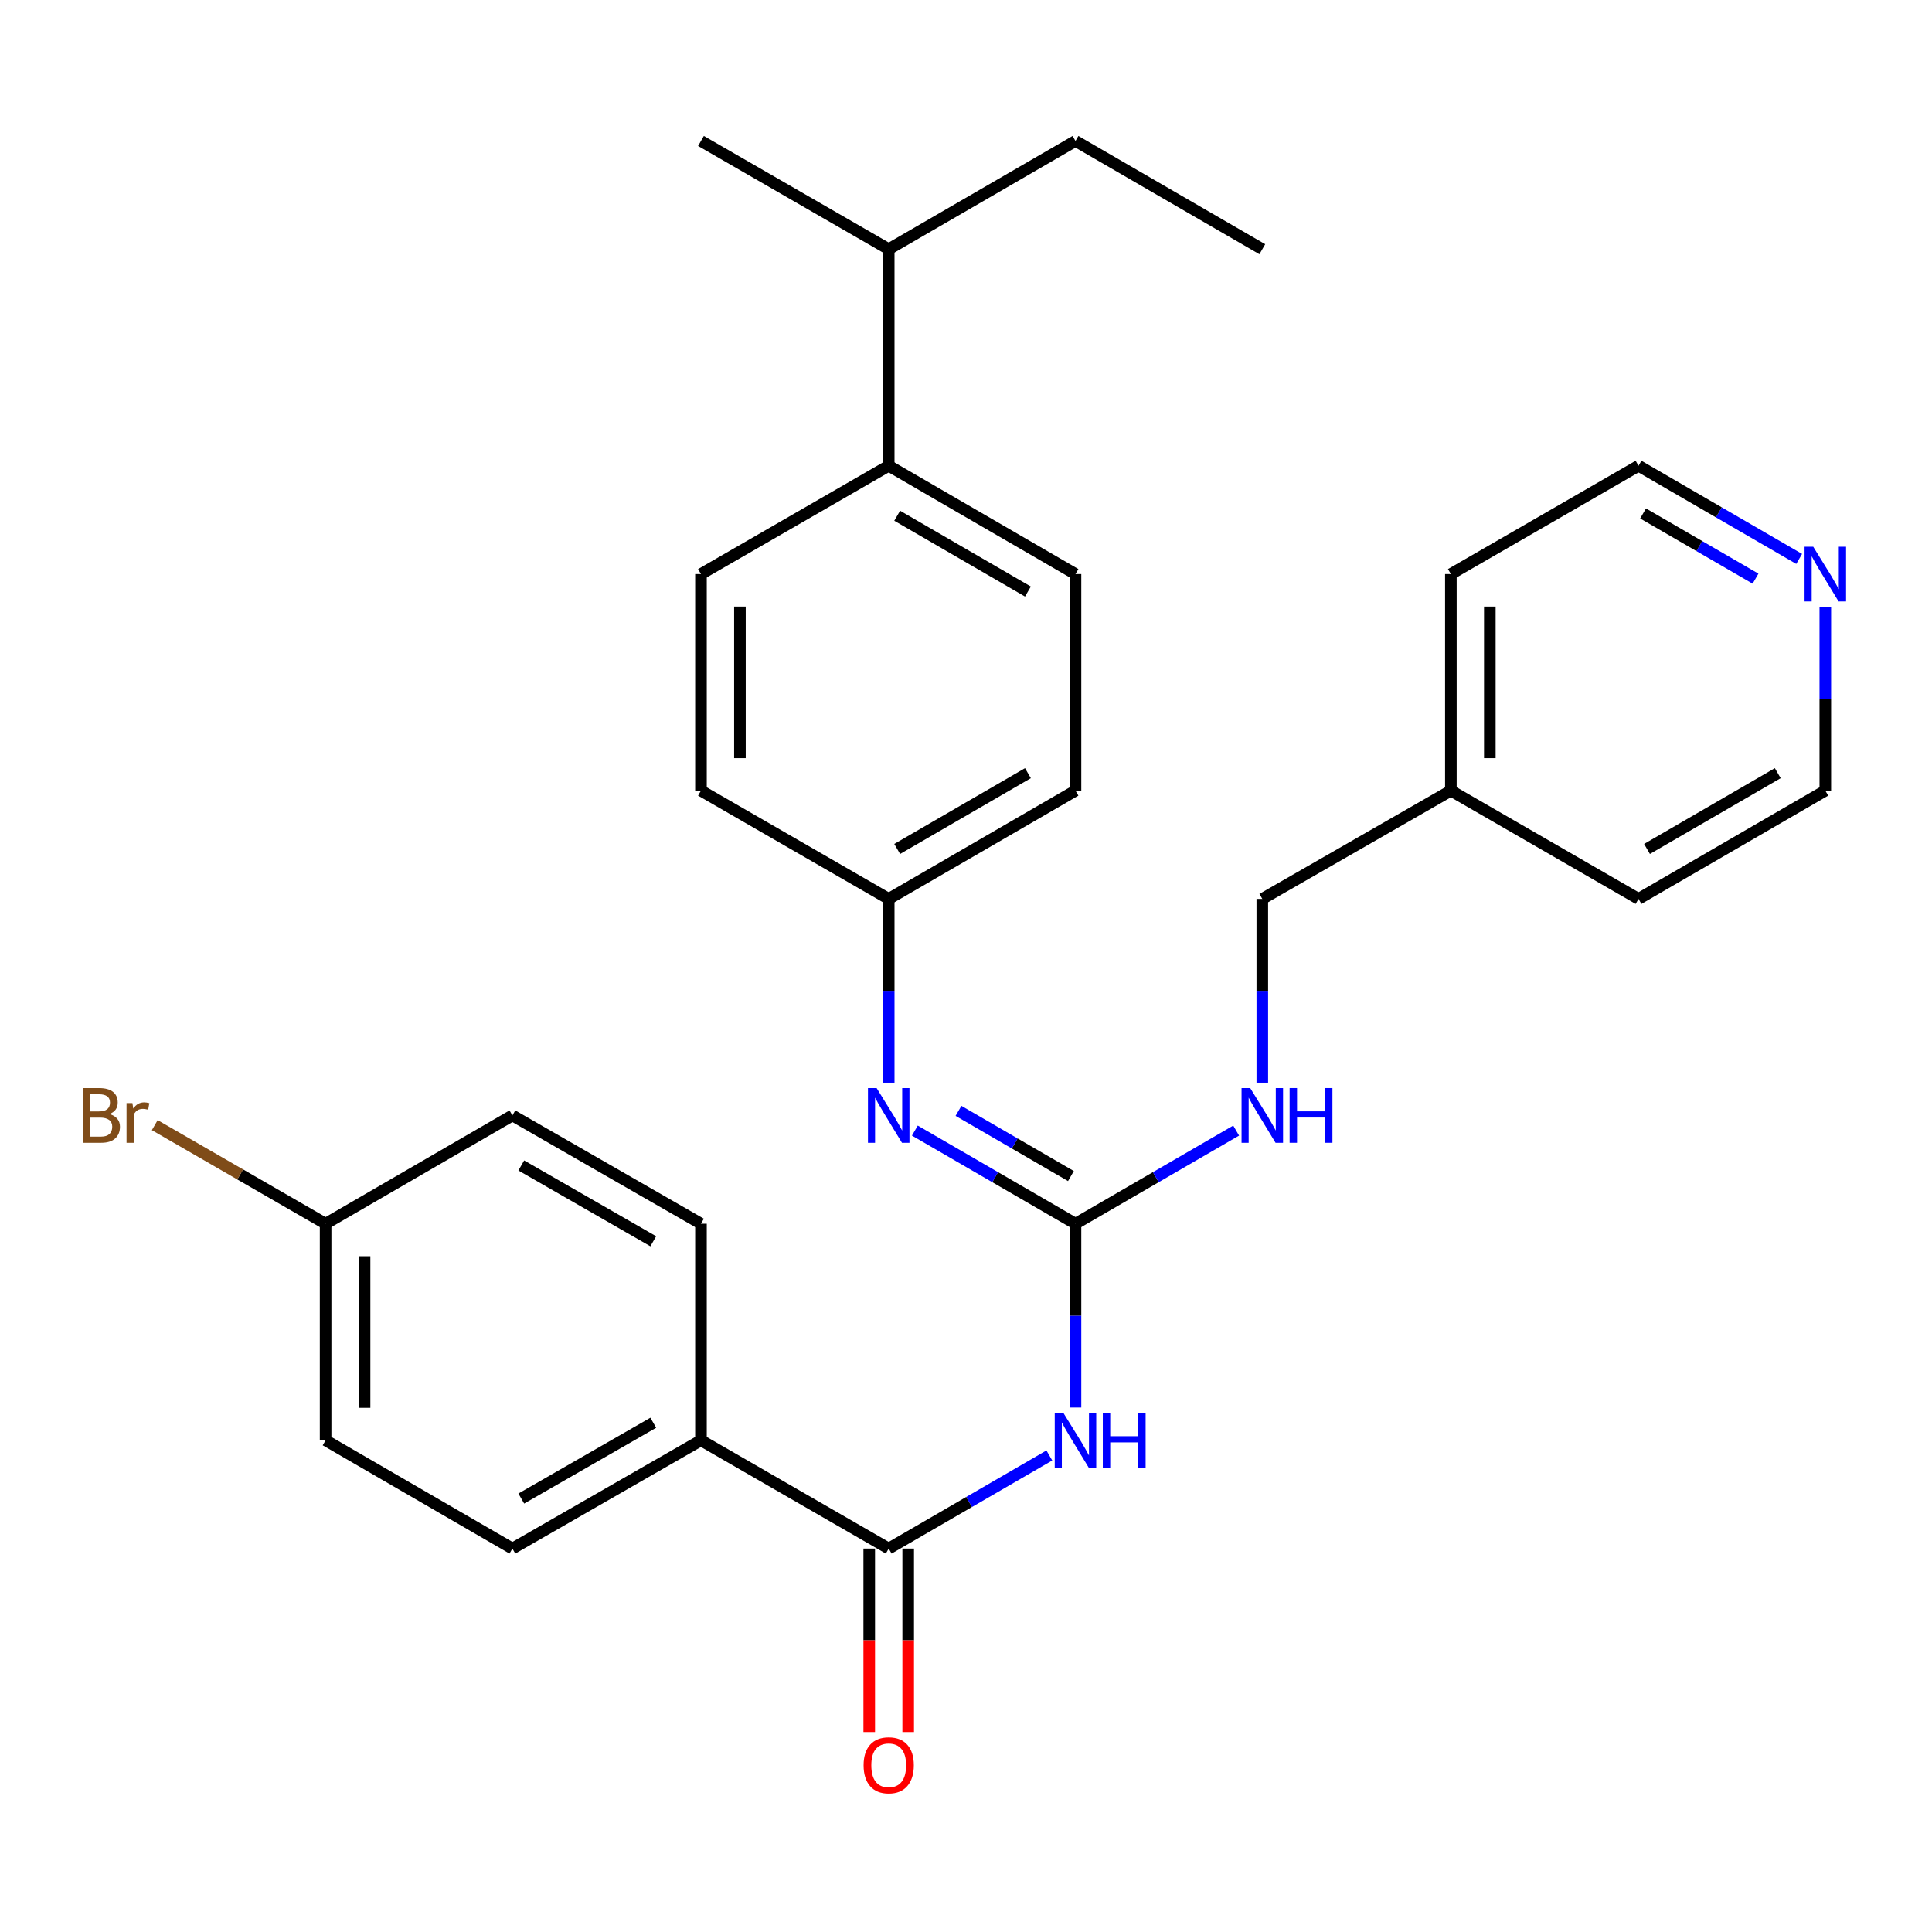 <?xml version='1.0' encoding='iso-8859-1'?>
<svg version='1.1' baseProfile='full'
              xmlns='http://www.w3.org/2000/svg'
                      xmlns:rdkit='http://www.rdkit.org/xml'
                      xmlns:xlink='http://www.w3.org/1999/xlink'
                  xml:space='preserve'
width='1000px' height='1000px' viewBox='0 0 1000 1000'>
<!-- END OF HEADER -->
<rect style='opacity:1.0;fill:#FFFFFF;stroke:none' width='1000' height='1000' x='0' y='0'> </rect>
<path class='bond-0' d='M 556.668,728.537 L 556.668,680.968' style='fill:none;fill-rule:evenodd;stroke:#0000FF;stroke-width:6px;stroke-linecap:butt;stroke-linejoin:miter;stroke-opacity:1' />
<path class='bond-0' d='M 556.668,680.968 L 556.668,633.399' style='fill:none;fill-rule:evenodd;stroke:#000000;stroke-width:6px;stroke-linecap:butt;stroke-linejoin:miter;stroke-opacity:1' />
<path class='bond-1' d='M 543.134,753.344 L 501.565,777.441' style='fill:none;fill-rule:evenodd;stroke:#0000FF;stroke-width:6px;stroke-linecap:butt;stroke-linejoin:miter;stroke-opacity:1' />
<path class='bond-1' d='M 501.565,777.441 L 459.995,801.538' style='fill:none;fill-rule:evenodd;stroke:#000000;stroke-width:6px;stroke-linecap:butt;stroke-linejoin:miter;stroke-opacity:1' />
<path class='bond-2' d='M 556.668,633.399 L 515.098,609.298' style='fill:none;fill-rule:evenodd;stroke:#000000;stroke-width:6px;stroke-linecap:butt;stroke-linejoin:miter;stroke-opacity:1' />
<path class='bond-2' d='M 515.098,609.298 L 473.528,585.196' style='fill:none;fill-rule:evenodd;stroke:#0000FF;stroke-width:6px;stroke-linecap:butt;stroke-linejoin:miter;stroke-opacity:1' />
<path class='bond-2' d='M 554.312,608.723 L 525.213,591.852' style='fill:none;fill-rule:evenodd;stroke:#000000;stroke-width:6px;stroke-linecap:butt;stroke-linejoin:miter;stroke-opacity:1' />
<path class='bond-2' d='M 525.213,591.852 L 496.114,574.981' style='fill:none;fill-rule:evenodd;stroke:#0000FF;stroke-width:6px;stroke-linecap:butt;stroke-linejoin:miter;stroke-opacity:1' />
<path class='bond-4' d='M 556.668,633.399 L 598.248,609.297' style='fill:none;fill-rule:evenodd;stroke:#000000;stroke-width:6px;stroke-linecap:butt;stroke-linejoin:miter;stroke-opacity:1' />
<path class='bond-4' d='M 598.248,609.297 L 639.829,585.195' style='fill:none;fill-rule:evenodd;stroke:#0000FF;stroke-width:6px;stroke-linecap:butt;stroke-linejoin:miter;stroke-opacity:1' />
<path class='bond-3' d='M 459.995,801.538 L 362.818,745.499' style='fill:none;fill-rule:evenodd;stroke:#000000;stroke-width:6px;stroke-linecap:butt;stroke-linejoin:miter;stroke-opacity:1' />
<path class='bond-5' d='M 449.912,801.538 L 449.912,849.021' style='fill:none;fill-rule:evenodd;stroke:#000000;stroke-width:6px;stroke-linecap:butt;stroke-linejoin:miter;stroke-opacity:1' />
<path class='bond-5' d='M 449.912,849.021 L 449.912,896.504' style='fill:none;fill-rule:evenodd;stroke:#FF0000;stroke-width:6px;stroke-linecap:butt;stroke-linejoin:miter;stroke-opacity:1' />
<path class='bond-5' d='M 470.078,801.538 L 470.078,849.021' style='fill:none;fill-rule:evenodd;stroke:#000000;stroke-width:6px;stroke-linecap:butt;stroke-linejoin:miter;stroke-opacity:1' />
<path class='bond-5' d='M 470.078,849.021 L 470.078,896.504' style='fill:none;fill-rule:evenodd;stroke:#FF0000;stroke-width:6px;stroke-linecap:butt;stroke-linejoin:miter;stroke-opacity:1' />
<path class='bond-8' d='M 459.995,560.387 L 459.995,512.83' style='fill:none;fill-rule:evenodd;stroke:#0000FF;stroke-width:6px;stroke-linecap:butt;stroke-linejoin:miter;stroke-opacity:1' />
<path class='bond-8' d='M 459.995,512.83 L 459.995,465.272' style='fill:none;fill-rule:evenodd;stroke:#000000;stroke-width:6px;stroke-linecap:butt;stroke-linejoin:miter;stroke-opacity:1' />
<path class='bond-9' d='M 362.818,745.499 L 265.215,801.538' style='fill:none;fill-rule:evenodd;stroke:#000000;stroke-width:6px;stroke-linecap:butt;stroke-linejoin:miter;stroke-opacity:1' />
<path class='bond-9' d='M 338.136,736.417 L 269.814,775.644' style='fill:none;fill-rule:evenodd;stroke:#000000;stroke-width:6px;stroke-linecap:butt;stroke-linejoin:miter;stroke-opacity:1' />
<path class='bond-10' d='M 362.818,745.499 L 362.818,633.399' style='fill:none;fill-rule:evenodd;stroke:#000000;stroke-width:6px;stroke-linecap:butt;stroke-linejoin:miter;stroke-opacity:1' />
<path class='bond-14' d='M 653.363,560.387 L 653.363,512.83' style='fill:none;fill-rule:evenodd;stroke:#0000FF;stroke-width:6px;stroke-linecap:butt;stroke-linejoin:miter;stroke-opacity:1' />
<path class='bond-14' d='M 653.363,512.83 L 653.363,465.272' style='fill:none;fill-rule:evenodd;stroke:#000000;stroke-width:6px;stroke-linecap:butt;stroke-linejoin:miter;stroke-opacity:1' />
<path class='bond-6' d='M 459.995,241.083 L 556.668,297.133' style='fill:none;fill-rule:evenodd;stroke:#000000;stroke-width:6px;stroke-linecap:butt;stroke-linejoin:miter;stroke-opacity:1' />
<path class='bond-6' d='M 464.381,266.937 L 532.052,306.172' style='fill:none;fill-rule:evenodd;stroke:#000000;stroke-width:6px;stroke-linecap:butt;stroke-linejoin:miter;stroke-opacity:1' />
<path class='bond-15' d='M 459.995,241.083 L 459.995,128.984' style='fill:none;fill-rule:evenodd;stroke:#000000;stroke-width:6px;stroke-linecap:butt;stroke-linejoin:miter;stroke-opacity:1' />
<path class='bond-30' d='M 459.995,241.083 L 362.818,297.133' style='fill:none;fill-rule:evenodd;stroke:#000000;stroke-width:6px;stroke-linecap:butt;stroke-linejoin:miter;stroke-opacity:1' />
<path class='bond-7' d='M 931.248,289.287 L 889.673,265.185' style='fill:none;fill-rule:evenodd;stroke:#0000FF;stroke-width:6px;stroke-linecap:butt;stroke-linejoin:miter;stroke-opacity:1' />
<path class='bond-7' d='M 889.673,265.185 L 848.098,241.083' style='fill:none;fill-rule:evenodd;stroke:#000000;stroke-width:6px;stroke-linecap:butt;stroke-linejoin:miter;stroke-opacity:1' />
<path class='bond-7' d='M 908.662,299.503 L 879.559,282.632' style='fill:none;fill-rule:evenodd;stroke:#0000FF;stroke-width:6px;stroke-linecap:butt;stroke-linejoin:miter;stroke-opacity:1' />
<path class='bond-7' d='M 879.559,282.632 L 850.457,265.76' style='fill:none;fill-rule:evenodd;stroke:#000000;stroke-width:6px;stroke-linecap:butt;stroke-linejoin:miter;stroke-opacity:1' />
<path class='bond-31' d='M 944.782,314.096 L 944.782,361.665' style='fill:none;fill-rule:evenodd;stroke:#0000FF;stroke-width:6px;stroke-linecap:butt;stroke-linejoin:miter;stroke-opacity:1' />
<path class='bond-31' d='M 944.782,361.665 L 944.782,409.233' style='fill:none;fill-rule:evenodd;stroke:#000000;stroke-width:6px;stroke-linecap:butt;stroke-linejoin:miter;stroke-opacity:1' />
<path class='bond-16' d='M 459.995,465.272 L 362.818,409.233' style='fill:none;fill-rule:evenodd;stroke:#000000;stroke-width:6px;stroke-linecap:butt;stroke-linejoin:miter;stroke-opacity:1' />
<path class='bond-17' d='M 459.995,465.272 L 556.668,409.233' style='fill:none;fill-rule:evenodd;stroke:#000000;stroke-width:6px;stroke-linecap:butt;stroke-linejoin:miter;stroke-opacity:1' />
<path class='bond-17' d='M 464.382,439.42 L 532.054,400.192' style='fill:none;fill-rule:evenodd;stroke:#000000;stroke-width:6px;stroke-linecap:butt;stroke-linejoin:miter;stroke-opacity:1' />
<path class='bond-19' d='M 265.215,801.538 L 168.531,745.499' style='fill:none;fill-rule:evenodd;stroke:#000000;stroke-width:6px;stroke-linecap:butt;stroke-linejoin:miter;stroke-opacity:1' />
<path class='bond-18' d='M 362.818,633.399 L 265.215,577.349' style='fill:none;fill-rule:evenodd;stroke:#000000;stroke-width:6px;stroke-linecap:butt;stroke-linejoin:miter;stroke-opacity:1' />
<path class='bond-18' d='M 338.135,642.479 L 269.813,603.244' style='fill:none;fill-rule:evenodd;stroke:#000000;stroke-width:6px;stroke-linecap:butt;stroke-linejoin:miter;stroke-opacity:1' />
<path class='bond-11' d='M 556.668,297.133 L 556.668,409.233' style='fill:none;fill-rule:evenodd;stroke:#000000;stroke-width:6px;stroke-linecap:butt;stroke-linejoin:miter;stroke-opacity:1' />
<path class='bond-12' d='M 362.818,297.133 L 362.818,409.233' style='fill:none;fill-rule:evenodd;stroke:#000000;stroke-width:6px;stroke-linecap:butt;stroke-linejoin:miter;stroke-opacity:1' />
<path class='bond-12' d='M 382.984,313.948 L 382.984,392.418' style='fill:none;fill-rule:evenodd;stroke:#000000;stroke-width:6px;stroke-linecap:butt;stroke-linejoin:miter;stroke-opacity:1' />
<path class='bond-13' d='M 168.531,633.399 L 265.215,577.349' style='fill:none;fill-rule:evenodd;stroke:#000000;stroke-width:6px;stroke-linecap:butt;stroke-linejoin:miter;stroke-opacity:1' />
<path class='bond-20' d='M 168.531,633.399 L 124.316,607.886' style='fill:none;fill-rule:evenodd;stroke:#000000;stroke-width:6px;stroke-linecap:butt;stroke-linejoin:miter;stroke-opacity:1' />
<path class='bond-20' d='M 124.316,607.886 L 80.102,582.372' style='fill:none;fill-rule:evenodd;stroke:#7F4C19;stroke-width:6px;stroke-linecap:butt;stroke-linejoin:miter;stroke-opacity:1' />
<path class='bond-29' d='M 168.531,633.399 L 168.531,745.499' style='fill:none;fill-rule:evenodd;stroke:#000000;stroke-width:6px;stroke-linecap:butt;stroke-linejoin:miter;stroke-opacity:1' />
<path class='bond-29' d='M 188.697,650.214 L 188.697,728.684' style='fill:none;fill-rule:evenodd;stroke:#000000;stroke-width:6px;stroke-linecap:butt;stroke-linejoin:miter;stroke-opacity:1' />
<path class='bond-21' d='M 653.363,465.272 L 750.966,409.233' style='fill:none;fill-rule:evenodd;stroke:#000000;stroke-width:6px;stroke-linecap:butt;stroke-linejoin:miter;stroke-opacity:1' />
<path class='bond-24' d='M 459.995,128.984 L 556.668,72.956' style='fill:none;fill-rule:evenodd;stroke:#000000;stroke-width:6px;stroke-linecap:butt;stroke-linejoin:miter;stroke-opacity:1' />
<path class='bond-25' d='M 459.995,128.984 L 362.818,72.956' style='fill:none;fill-rule:evenodd;stroke:#000000;stroke-width:6px;stroke-linecap:butt;stroke-linejoin:miter;stroke-opacity:1' />
<path class='bond-26' d='M 750.966,409.233 L 848.098,465.272' style='fill:none;fill-rule:evenodd;stroke:#000000;stroke-width:6px;stroke-linecap:butt;stroke-linejoin:miter;stroke-opacity:1' />
<path class='bond-27' d='M 750.966,409.233 L 750.966,297.133' style='fill:none;fill-rule:evenodd;stroke:#000000;stroke-width:6px;stroke-linecap:butt;stroke-linejoin:miter;stroke-opacity:1' />
<path class='bond-27' d='M 771.132,392.418 L 771.132,313.948' style='fill:none;fill-rule:evenodd;stroke:#000000;stroke-width:6px;stroke-linecap:butt;stroke-linejoin:miter;stroke-opacity:1' />
<path class='bond-22' d='M 944.782,409.233 L 848.098,465.272' style='fill:none;fill-rule:evenodd;stroke:#000000;stroke-width:6px;stroke-linecap:butt;stroke-linejoin:miter;stroke-opacity:1' />
<path class='bond-22' d='M 920.167,400.192 L 852.488,439.419' style='fill:none;fill-rule:evenodd;stroke:#000000;stroke-width:6px;stroke-linecap:butt;stroke-linejoin:miter;stroke-opacity:1' />
<path class='bond-23' d='M 848.098,241.083 L 750.966,297.133' style='fill:none;fill-rule:evenodd;stroke:#000000;stroke-width:6px;stroke-linecap:butt;stroke-linejoin:miter;stroke-opacity:1' />
<path class='bond-28' d='M 556.668,72.956 L 653.363,128.984' style='fill:none;fill-rule:evenodd;stroke:#000000;stroke-width:6px;stroke-linecap:butt;stroke-linejoin:miter;stroke-opacity:1' />
<path  class='atom-0' d='M 550.408 731.339
L 559.688 746.339
Q 560.608 747.819, 562.088 750.499
Q 563.568 753.179, 563.648 753.339
L 563.648 731.339
L 567.408 731.339
L 567.408 759.659
L 563.528 759.659
L 553.568 743.259
Q 552.408 741.339, 551.168 739.139
Q 549.968 736.939, 549.608 736.259
L 549.608 759.659
L 545.928 759.659
L 545.928 731.339
L 550.408 731.339
' fill='#0000FF'/>
<path  class='atom-0' d='M 570.808 731.339
L 574.648 731.339
L 574.648 743.379
L 589.128 743.379
L 589.128 731.339
L 592.968 731.339
L 592.968 759.659
L 589.128 759.659
L 589.128 746.579
L 574.648 746.579
L 574.648 759.659
L 570.808 759.659
L 570.808 731.339
' fill='#0000FF'/>
<path  class='atom-3' d='M 453.735 563.189
L 463.015 578.189
Q 463.935 579.669, 465.415 582.349
Q 466.895 585.029, 466.975 585.189
L 466.975 563.189
L 470.735 563.189
L 470.735 591.509
L 466.855 591.509
L 456.895 575.109
Q 455.735 573.189, 454.495 570.989
Q 453.295 568.789, 452.935 568.109
L 452.935 591.509
L 449.255 591.509
L 449.255 563.189
L 453.735 563.189
' fill='#0000FF'/>
<path  class='atom-5' d='M 647.103 563.189
L 656.383 578.189
Q 657.303 579.669, 658.783 582.349
Q 660.263 585.029, 660.343 585.189
L 660.343 563.189
L 664.103 563.189
L 664.103 591.509
L 660.223 591.509
L 650.263 575.109
Q 649.103 573.189, 647.863 570.989
Q 646.663 568.789, 646.303 568.109
L 646.303 591.509
L 642.623 591.509
L 642.623 563.189
L 647.103 563.189
' fill='#0000FF'/>
<path  class='atom-5' d='M 667.503 563.189
L 671.343 563.189
L 671.343 575.229
L 685.823 575.229
L 685.823 563.189
L 689.663 563.189
L 689.663 591.509
L 685.823 591.509
L 685.823 578.429
L 671.343 578.429
L 671.343 591.509
L 667.503 591.509
L 667.503 563.189
' fill='#0000FF'/>
<path  class='atom-6' d='M 446.995 913.706
Q 446.995 906.906, 450.355 903.106
Q 453.715 899.306, 459.995 899.306
Q 466.275 899.306, 469.635 903.106
Q 472.995 906.906, 472.995 913.706
Q 472.995 920.586, 469.595 924.506
Q 466.195 928.386, 459.995 928.386
Q 453.755 928.386, 450.355 924.506
Q 446.995 920.626, 446.995 913.706
M 459.995 925.186
Q 464.315 925.186, 466.635 922.306
Q 468.995 919.386, 468.995 913.706
Q 468.995 908.146, 466.635 905.346
Q 464.315 902.506, 459.995 902.506
Q 455.675 902.506, 453.315 905.306
Q 450.995 908.106, 450.995 913.706
Q 450.995 919.426, 453.315 922.306
Q 455.675 925.186, 459.995 925.186
' fill='#FF0000'/>
<path  class='atom-8' d='M 938.522 282.973
L 947.802 297.973
Q 948.722 299.453, 950.202 302.133
Q 951.682 304.813, 951.762 304.973
L 951.762 282.973
L 955.522 282.973
L 955.522 311.293
L 951.642 311.293
L 941.682 294.893
Q 940.522 292.973, 939.282 290.773
Q 938.082 288.573, 937.722 287.893
L 937.722 311.293
L 934.042 311.293
L 934.042 282.973
L 938.522 282.973
' fill='#0000FF'/>
<path  class='atom-21' d='M 56.618 576.629
Q 59.339 577.389, 60.699 579.069
Q 62.099 580.709, 62.099 583.149
Q 62.099 587.069, 59.578 589.309
Q 57.099 591.509, 52.379 591.509
L 42.858 591.509
L 42.858 563.189
L 51.218 563.189
Q 56.059 563.189, 58.498 565.149
Q 60.938 567.109, 60.938 570.709
Q 60.938 574.989, 56.618 576.629
M 46.658 566.389
L 46.658 575.269
L 51.218 575.269
Q 54.019 575.269, 55.459 574.149
Q 56.938 572.989, 56.938 570.709
Q 56.938 566.389, 51.218 566.389
L 46.658 566.389
M 52.379 588.309
Q 55.139 588.309, 56.618 586.989
Q 58.099 585.669, 58.099 583.149
Q 58.099 580.829, 56.459 579.669
Q 54.858 578.469, 51.779 578.469
L 46.658 578.469
L 46.658 588.309
L 52.379 588.309
' fill='#7F4C19'/>
<path  class='atom-21' d='M 68.538 570.949
L 68.978 573.789
Q 71.138 570.589, 74.659 570.589
Q 75.778 570.589, 77.299 570.989
L 76.698 574.349
Q 74.978 573.949, 74.019 573.949
Q 72.338 573.949, 71.219 574.629
Q 70.138 575.269, 69.258 576.829
L 69.258 591.509
L 65.499 591.509
L 65.499 570.949
L 68.538 570.949
' fill='#7F4C19'/>
</svg>
